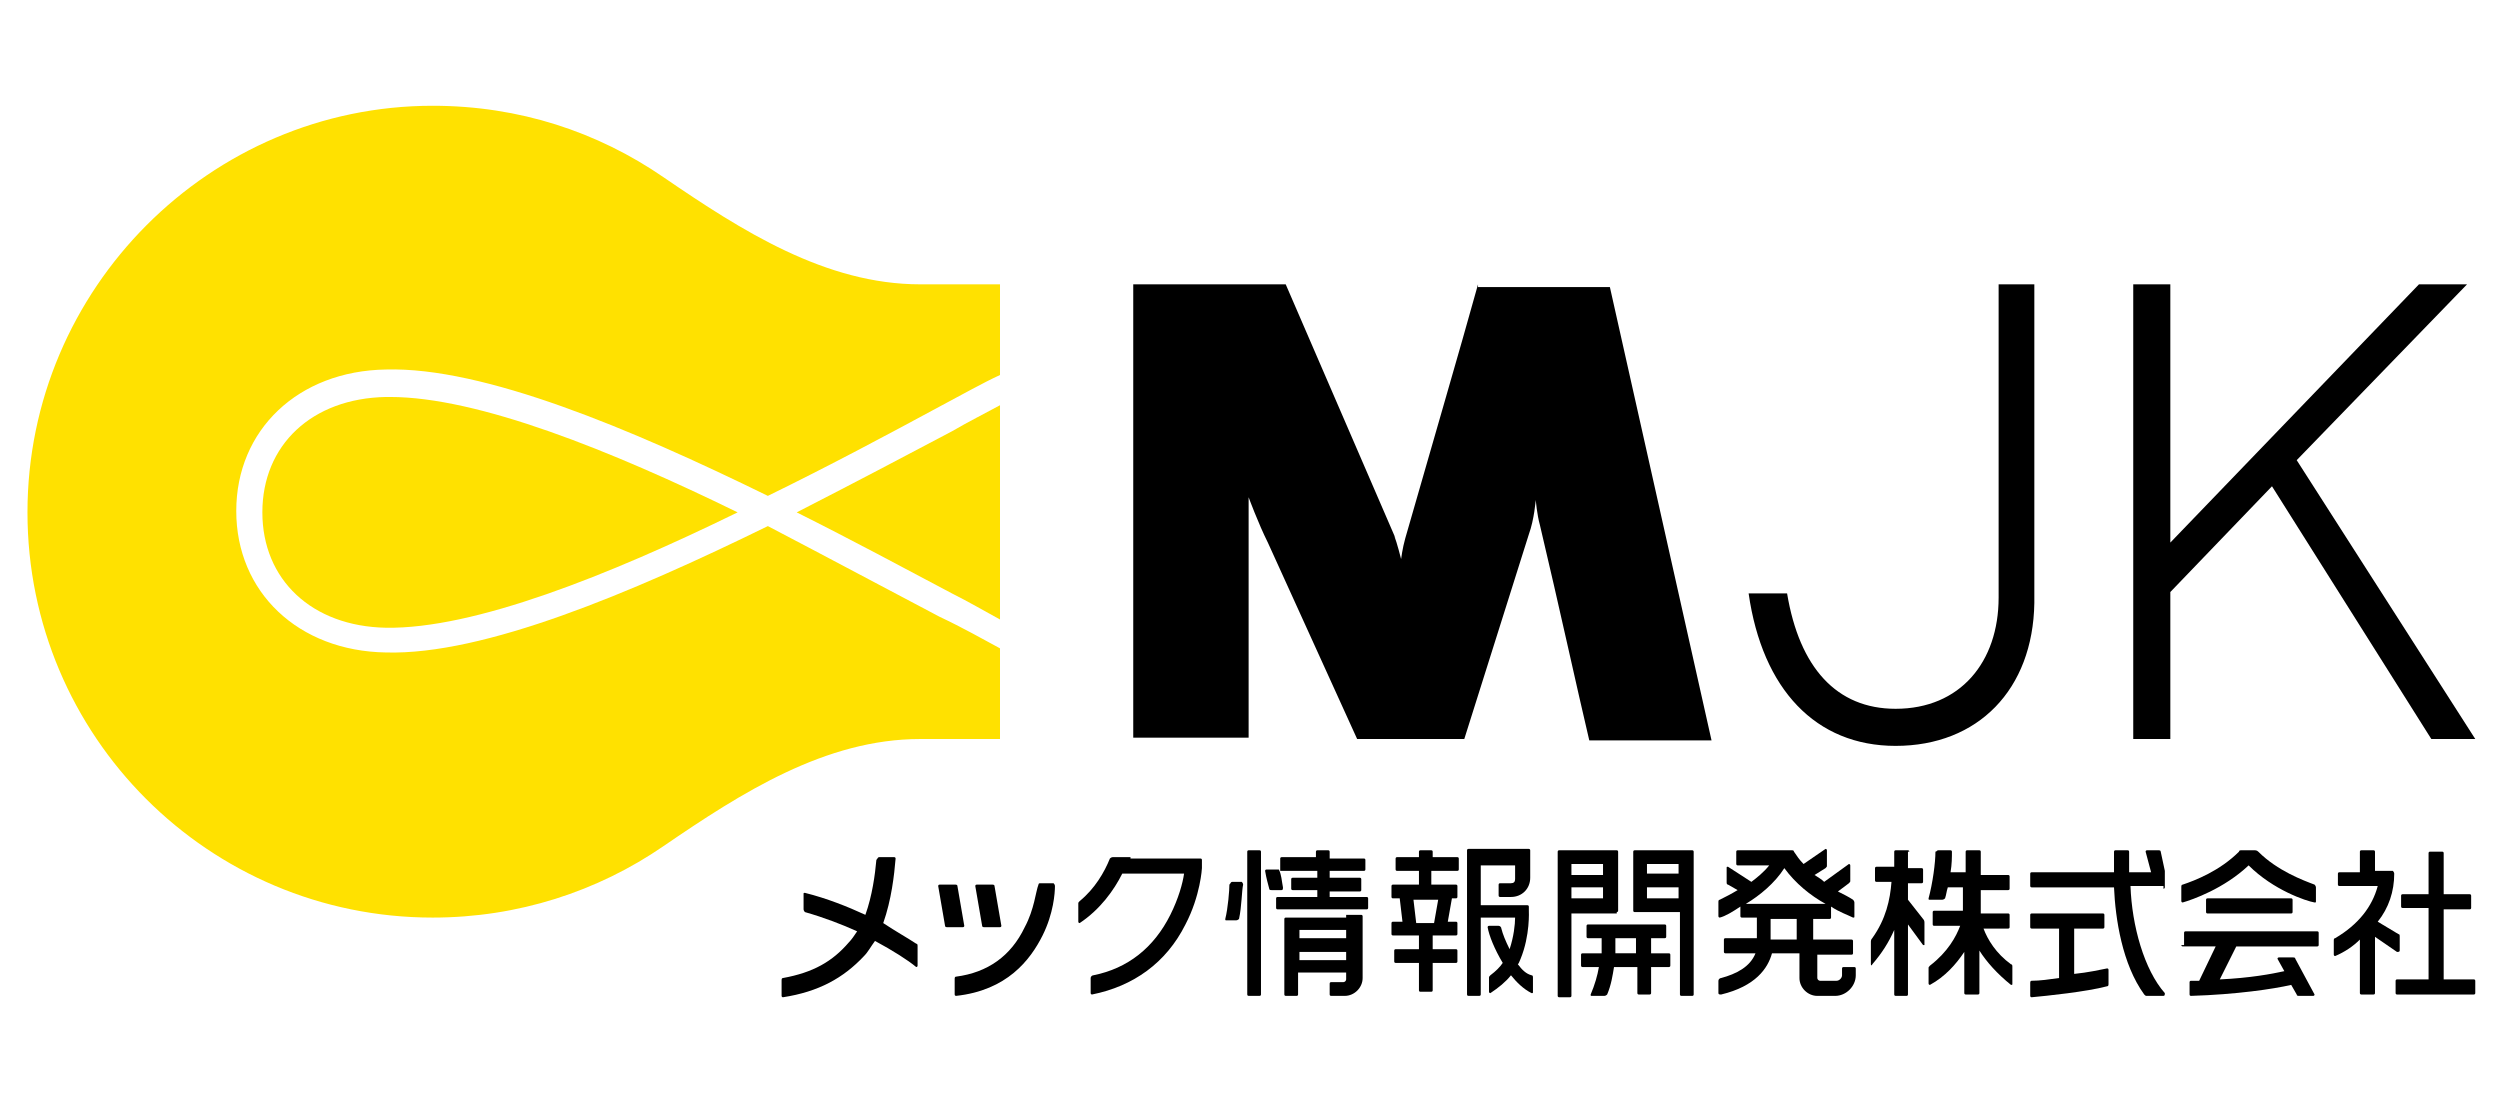 <?xml version="1.0" encoding="utf-8"?>
<!-- Generator: Adobe Illustrator 22.1.0, SVG Export Plug-In . SVG Version: 6.00 Build 0)  -->
<svg version="1.1" id="レイヤー_1" xmlns="http://www.w3.org/2000/svg" xmlns:xlink="http://www.w3.org/1999/xlink" x="0px"
	 y="0px" viewBox="0 0 182 80.4" style="enable-background:new 0 0 182 80.4;" xml:space="preserve">
<style type="text/css">
	.st0{fill:#FFE100;}
</style>
<title>logo</title>
<g>
	<path d="M104.3,63.4h1.8c0.1,0,0.1-0.1,0.1-0.1v-0.8c0-0.1-0.1-0.1-0.1-0.1h-1.8V62c0-0.1-0.1-0.1-0.1-0.1h-0.8
		c-0.1,0-0.1,0.1-0.1,0.1v0.4h-1.6c-0.1,0-0.1,0.1-0.1,0.1v0.8c0,0.1,0.1,0.1,0.1,0.1h1.6v1h-1.9c-0.1,0-0.1,0.1-0.1,0.1v0.8
		c0,0.1,0.1,0.1,0.1,0.1h0.5l0.2,1.7h-0.7c-0.1,0-0.1,0.1-0.1,0.1v0.8c0,0.1,0.1,0.1,0.1,0.1h1.9v1h-1.7c-0.1,0-0.1,0.1-0.1,0.1v0.8
		c0,0.1,0.1,0.1,0.1,0.1h1.7v2c0,0.1,0.1,0.1,0.1,0.1h0.8c0.1,0,0.1-0.1,0.1-0.1v-2h1.7c0.1,0,0.1-0.1,0.1-0.1v-0.8
		c0-0.1-0.1-0.1-0.1-0.1h-1.7v-1h1.7c0.1,0,0.1-0.1,0.1-0.1v-0.8c0-0.1-0.1-0.1-0.1-0.1h-0.6l0.3-1.7h0.3c0.1,0,0.1-0.1,0.1-0.1
		v-0.8c0-0.1-0.1-0.1-0.1-0.1h-1.8V63.4z M104.4,67.2h-1.3l-0.2-1.7h1.8L104.4,67.2z"/>
	<path d="M90.8,72.4c0,0.1,0.1,0.1,0.1,0.1h0.8c0.1,0,0.1-0.1,0.1-0.1V62c0-0.1-0.1-0.1-0.1-0.1h-0.8c-0.1,0-0.1,0.1-0.1,0.1V72.4z"
		/>
	<path d="M96.8,64.9H99c0.1,0,0.1-0.1,0.1-0.1V64c0-0.1-0.1-0.1-0.1-0.1h-2.2v-0.5h2.5c0.1,0,0.1-0.1,0.1-0.1v-0.7
		c0-0.1-0.1-0.1-0.1-0.1h-2.5V62c0-0.1-0.1-0.1-0.1-0.1h-0.8c-0.1,0-0.1,0.1-0.1,0.1v0.4h-2.5c-0.1,0-0.1,0.1-0.1,0.1v0.9h2.7v0.5
		h-1.8c-0.1,0-0.1,0.1-0.1,0.1v0.7c0,0.1,0.1,0.1,0.1,0.1h1.8v0.5H93c-0.1,0-0.1,0.1-0.1,0.1v0.7c0,0.1,0.1,0.1,0.1,0.1h6.5
		c0.1,0,0.1-0.1,0.1-0.1v-0.7c0-0.1-0.1-0.1-0.1-0.1h-2.7V64.9z"/>
	<path d="M69.7,64.5c0-0.1-0.1-0.1-0.2-0.1h-1.1c-0.1,0-0.1,0.1-0.1,0.1l0.5,2.9c0,0.1,0.1,0.1,0.2,0.1h1.1c0.1,0,0.1-0.1,0.1-0.1
		L69.7,64.5z"/>
	<path d="M72.8,67.5c0.1,0,0.1-0.1,0.1-0.1l-0.5-2.9c0-0.1-0.1-0.1-0.2-0.1h-1.1c-0.1,0-0.1,0.1-0.1,0.1l0.5,2.9
		c0,0.1,0.1,0.1,0.2,0.1H72.8z"/>
	<path d="M82.3,62.4L82.3,62.4h-1.3c-0.1,0-0.2,0.1-0.2,0.1c-0.4,1-1.1,2.2-2.2,3.1c-0.1,0.1-0.1,0.1-0.1,0.2v1.3
		c0,0.1,0.1,0.1,0.1,0.1c1.5-1,2.5-2.4,3.1-3.6h4.5c-0.1,0.7-0.4,1.8-1,3C84,69,82.1,70.5,79.6,71c-0.1,0-0.2,0.1-0.2,0.2v1.1
		c0,0.1,0.1,0.1,0.1,0.1c3-0.6,5.4-2.3,6.8-5.1c1.1-2.1,1.2-4.1,1.2-4.1l0-0.6c0-0.1-0.1-0.1-0.1-0.1H82.3L82.3,62.4z"/>
	<path d="M110.5,70.2c0.1-0.1,0.1-0.2,0.2-0.4c0.7-1.7,0.6-3.5,0.6-3.5l0-0.3c0-0.1-0.1-0.1-0.1-0.1h-3.4v-2.9h2.5v1
		c0,0.2-0.1,0.3-0.3,0.3h-0.8c-0.1,0-0.1,0.1-0.1,0.1v0.8c0,0.1,0.1,0.1,0.1,0.1h0.8c0.8,0,1.4-0.6,1.4-1.4v-2
		c0-0.1-0.1-0.1-0.1-0.1h-0.4h-0.5h-3.5c-0.1,0-0.1,0.1-0.1,0.1v10.5c0,0.1,0.1,0.1,0.1,0.1h0.8c0.1,0,0.1-0.1,0.1-0.1v-5.6h2.5
		c0,0.5-0.1,1.4-0.4,2.3c-0.3-0.6-0.5-1.1-0.6-1.5c0-0.1-0.1-0.2-0.2-0.2h-0.7c-0.1,0-0.1,0.1-0.1,0.1c0.1,0.6,0.5,1.6,1.1,2.6
		c-0.2,0.3-0.5,0.6-0.9,0.9c-0.1,0.1-0.1,0.1-0.1,0.2v1c0,0.1,0.1,0.1,0.1,0.1c0.6-0.4,1.1-0.8,1.5-1.3c0.4,0.5,0.9,1,1.5,1.3
		c0.1,0,0.1,0,0.1-0.1v-1c0-0.1,0-0.2-0.1-0.2C111.1,70.9,110.8,70.6,110.5,70.2z"/>
	<path d="M89.7,64.2c-0.1,0-0.1,0.1-0.2,0.2c0,0.4-0.1,1.7-0.3,2.5c0,0.1,0,0.1,0.1,0.1h0.7c0.1,0,0.2-0.1,0.2-0.1
		c0.2-0.9,0.2-2.1,0.3-2.5c0-0.1-0.1-0.2-0.1-0.2l-0.4,0H89.7z"/>
	<path d="M92.4,64.7c0,0.1,0.1,0.1,0.2,0.1h0.7c0.1,0,0.1-0.1,0.1-0.2c-0.1-0.5-0.1-0.9-0.3-1.3h-0.9c-0.1,0-0.1,0.1-0.1,0.1
		C92.2,64,92.3,64.3,92.4,64.7z"/>
	<path d="M117.7,66.4c0.1,0,0.1-0.1,0.1-0.1v-0.9h0l0,0v-2.5l0,0h0V62c0-0.1-0.1-0.1-0.1-0.1h-4.2c-0.1,0-0.1,0.1-0.1,0.1v0.9l0,0
		l0,0v2.5l0,0l0,0v1.1c0,0,0,0,0,0l0,0v6c0,0.1,0.1,0.1,0.1,0.1h0.8c0.1,0,0.1-0.1,0.1-0.1v-6H117.7z M116.7,62.9v0.8h-2.3v-0.8
		H116.7z M114.4,64.6h2.3v0.8h-2.3V64.6z"/>
	<path d="M123.3,62c0-0.1-0.1-0.1-0.1-0.1H119c-0.1,0-0.1,0.1-0.1,0.1v0.4l0,0l0,0v3.5l0,0l0,0v0.4c0,0.1,0.1,0.1,0.1,0.1h3.3v6
		c0,0.1,0.1,0.1,0.1,0.1h0.8c0.1,0,0.1-0.1,0.1-0.1V62.4l0,0l0,0V62z M122.2,63.6h-2.3v-0.7h2.3V63.6z M119.9,65.4v-0.8h2.3v0.8
		H119.9z"/>
	<path d="M139,62c0-0.1-0.1-0.1-0.1-0.1H138c-0.1,0-0.1,0.1-0.1,0.1v1.1h-1.3c-0.1,0-0.1,0.1-0.1,0.1v0.9c0,0.1,0.1,0.1,0.1,0.1h1.1
		c-0.1,1.3-0.4,2.7-1.4,4.1c-0.1,0.1-0.1,0.2-0.1,0.3v1.6c0,0.1,0.1,0.1,0.1,0c0.7-0.8,1.2-1.6,1.6-2.5v4.7c0,0.1,0.1,0.1,0.1,0.1
		h0.8c0.1,0,0.1-0.1,0.1-0.1v-5.1l1.1,1.5c0,0,0.1,0,0.1,0v-1.6c0-0.1,0-0.2-0.1-0.3l-1.1-1.4v-1.2h1c0.1,0,0.1-0.1,0.1-0.1v-0.9
		c0-0.1-0.1-0.1-0.1-0.1h-1V62z"/>
	<path d="M151,67.6h2.1c0.1,0,0.1-0.1,0.1-0.1v-0.9c0-0.1-0.1-0.1-0.1-0.1h-5.2c-0.1,0-0.1,0.1-0.1,0.1v0.9c0,0.1,0.1,0.1,0.1,0.1h2
		v3.6c-0.7,0.1-1.4,0.2-2,0.2c-0.1,0-0.1,0.1-0.1,0.2v0.9c0,0.1,0.1,0.1,0.1,0.1c1.1-0.1,4-0.4,5.5-0.8c0.1,0,0.1-0.1,0.1-0.2v-1
		c0-0.1-0.1-0.1-0.1-0.1c-0.5,0.1-1.4,0.3-2.4,0.4V67.6z"/>
	<path d="M144.4,67.6h1.8c0.1,0,0.1-0.1,0.1-0.1v-0.9c0-0.1-0.1-0.1-0.1-0.1h-2v-1.7h2c0.1,0,0.1-0.1,0.1-0.1v-0.9
		c0-0.1-0.1-0.1-0.1-0.1h-2V62c0-0.1-0.1-0.1-0.1-0.1h-0.9c-0.1,0-0.1,0.1-0.1,0.1v1.5H142c0.1-0.6,0.1-1.1,0.1-1.5
		c0-0.1-0.1-0.1-0.1-0.1h-0.9c-0.1,0-0.1,0.1-0.2,0.1c0,0.8-0.2,2.3-0.5,3.4c0,0.1,0,0.1,0.1,0.1h0.9c0.1,0,0.2-0.1,0.2-0.1
		c0.1-0.3,0.1-0.5,0.2-0.8h1.1v1.7h-2.1c-0.1,0-0.1,0.1-0.1,0.1v0.9c0,0.1,0.1,0.1,0.1,0.1h1.9c-0.3,0.8-0.9,1.9-2.2,2.9
		c-0.1,0.1-0.1,0.1-0.1,0.2v1.1c0,0.1,0.1,0.1,0.1,0.1c1.1-0.6,1.9-1.5,2.5-2.4v3c0,0.1,0.1,0.1,0.1,0.1h0.9c0.1,0,0.1-0.1,0.1-0.1
		v-3.1c0.5,0.8,1.3,1.7,2.3,2.5c0.1,0,0.1,0,0.1-0.1v-1.2c0-0.1,0-0.2-0.1-0.2C145.3,69.4,144.7,68.4,144.4,67.6z"/>
	<path d="M177.9,71.4v-5.2h1.9c0.1,0,0.1-0.1,0.1-0.1v-0.9c0-0.1-0.1-0.1-0.1-0.1h-1.9v-3c0-0.1-0.1-0.1-0.1-0.1h-0.9
		c-0.1,0-0.1,0.1-0.1,0.1v3h-1.9c-0.1,0-0.1,0.1-0.1,0.1V66c0,0.1,0.1,0.1,0.1,0.1h1.9v5.2h-2.3c-0.1,0-0.1,0.1-0.1,0.1v0.9
		c0,0.1,0.1,0.1,0.1,0.1h5.6c0.1,0,0.1-0.1,0.1-0.1v-0.9c0-0.1-0.1-0.1-0.1-0.1H177.9z"/>
	<path d="M160.7,65.4c-0.1,0-0.1,0.1-0.1,0.1v0.9c0,0.1,0.1,0.1,0.1,0.1h6.1c0.1,0,0.1-0.1,0.1-0.1v-0.9c0-0.1-0.1-0.1-0.1-0.1
		H160.7z"/>
	<path d="M174.5,69.3c0.1,0,0.2,0,0.2-0.1v-1c0-0.1,0-0.2-0.1-0.2l-1.5-0.9c0.8-1,1.2-2.2,1.2-3.5c0-0.1-0.1-0.2-0.1-0.2H174h-0.8
		h-0.3V62c0-0.1-0.1-0.1-0.1-0.1h-0.9c-0.1,0-0.1,0.1-0.1,0.1v1.5h-1.5c-0.1,0-0.1,0.1-0.1,0.1v0.8c0,0.1,0.1,0.1,0.1,0.1h2.8
		c-0.4,1.5-1.4,2.8-3.1,3.8c-0.1,0-0.1,0.1-0.1,0.2v1c0,0.1,0.1,0.1,0.1,0.1c0.7-0.3,1.3-0.7,1.8-1.2v3.9c0,0.1,0.1,0.1,0.1,0.1h0.9
		c0.1,0,0.1-0.1,0.1-0.1v-4.1L174.5,69.3z"/>
	<path d="M158.8,68.8c0,0.1,0.1,0.1,0.1,0.1h2.4l-1.2,2.5c-0.2,0-0.4,0-0.6,0c-0.1,0-0.1,0.1-0.1,0.1l0,0.9c0,0.1,0.1,0.1,0.1,0.1
		c3.3-0.1,6-0.5,7.3-0.8l0.4,0.7c0,0.1,0.1,0.1,0.2,0.1h1c0.1,0,0.1-0.1,0.1-0.1l-1.4-2.6c0-0.1-0.1-0.1-0.2-0.1h-1
		c-0.1,0-0.1,0.1-0.1,0.1l0.5,0.9c-0.9,0.2-2.5,0.5-4.7,0.6l1.2-2.4h5.9c0.1,0,0.1-0.1,0.1-0.1v-0.9c0-0.1-0.1-0.1-0.1-0.1h-9.6
		c-0.1,0-0.1,0.1-0.1,0.1V68.8z"/>
	<path d="M157.5,64.7c0.1,0,0.1-0.1,0.1-0.1v-0.6v-0.3c0-0.1,0-0.2,0-0.3l-0.3-1.4c0-0.1-0.1-0.1-0.2-0.1h-0.8
		c-0.1,0-0.1,0.1-0.1,0.1l0.4,1.5H155V62c0-0.1-0.1-0.1-0.1-0.1H154c-0.1,0-0.1,0.1-0.1,0.1v1.5h-6c-0.1,0-0.1,0.1-0.1,0.1v0.9
		c0,0.1,0.1,0.1,0.1,0.1h6c0.1,2.3,0.6,5.6,2.2,7.8c0.1,0.1,0.1,0.1,0.2,0.1h1.2c0.1,0,0.1-0.1,0.1-0.2c-1.5-1.7-2.4-4.9-2.5-7.8
		H157.5z"/>
	<path d="M164.4,62c-0.1-0.1-0.2-0.1-0.3-0.1l-0.9,0c-0.1,0-0.2,0-0.2,0.1c-1.4,1.4-3.2,2.1-4.1,2.4c-0.1,0-0.1,0.1-0.1,0.2v1
		c0,0.1,0.1,0.1,0.1,0.1c0.7-0.2,3-1,4.8-2.7c1.8,1.8,4.2,2.6,4.8,2.7c0.1,0,0.1,0,0.1-0.1v-1c0-0.1-0.1-0.2-0.1-0.2
		C167.7,64.1,165.8,63.4,164.4,62z"/>
	<path d="M120.3,68.3h0.9c0.1,0,0.1-0.1,0.1-0.1v-0.8c0-0.1-0.1-0.1-0.1-0.1h-5.6c-0.1,0-0.1,0.1-0.1,0.1v0.8c0,0.1,0.1,0.1,0.1,0.1
		h1c0,0.3,0,0.5,0,0.7c0,0,0,0.2,0,0.4h-1.4c-0.1,0-0.1,0.1-0.1,0.1v0.8c0,0.1,0.1,0.1,0.1,0.1h1.2c-0.1,0.6-0.3,1.3-0.6,2
		c0,0.1,0,0.1,0.1,0.1h0.9c0.1,0,0.2-0.1,0.2-0.1c0.3-0.7,0.4-1.4,0.5-2h1.7v1.9c0,0.1,0.1,0.1,0.1,0.1h0.8c0.1,0,0.1-0.1,0.1-0.1
		v-1.9h1.3c0.1,0,0.1-0.1,0.1-0.1v-0.8c0-0.1-0.1-0.1-0.1-0.1h-1.3V68.3z M117.6,69.4c0-0.2,0-0.4,0-0.4c0-0.2,0-0.5,0-0.7h1.5v1.1
		H117.6z"/>
	<path d="M134.6,64.3c0.1-0.1,0.1-0.1,0.1-0.2V63c0-0.1-0.1-0.1-0.1-0.1l-1.8,1.3c-0.2-0.2-0.4-0.3-0.7-0.5l0.8-0.5
		c0.1-0.1,0.1-0.1,0.1-0.2v-1.1c0-0.1-0.1-0.1-0.1-0.1l-1.6,1.1c-0.3-0.3-0.5-0.6-0.7-0.9c0-0.1-0.1-0.1-0.2-0.1l-0.9,0c0,0,0,0,0,0
		l0,0h-3c-0.1,0-0.1,0.1-0.1,0.1v0.9c0,0.1,0.1,0.1,0.1,0.1h2.3c-0.4,0.5-0.9,0.9-1.3,1.2l-1.7-1.1c-0.1,0-0.1,0-0.1,0.1v1
		c0,0.1,0,0.2,0.1,0.2l0.7,0.4c-0.5,0.3-0.9,0.5-1.3,0.7c-0.1,0-0.1,0.1-0.1,0.2v1c0,0.1,0.1,0.1,0.1,0.1c0.4-0.1,0.9-0.4,1.5-0.8
		v0.7c0,0.1,0.1,0.1,0.1,0.1h1.1v1l0,0.5h-2.3c-0.1,0-0.1,0.1-0.1,0.1v0.9c0,0.1,0.1,0.1,0.1,0.1h2.2c-0.4,1-1.4,1.5-2.5,1.8
		c-0.1,0-0.2,0.1-0.2,0.2v0.9c0,0.1,0.1,0.1,0.2,0.1c2.5-0.6,3.4-1.9,3.7-3h2v1.8c0,0.7,0.6,1.3,1.3,1.3h1.3c0.8,0,1.5-0.7,1.5-1.5
		v-0.5c0-0.1-0.1-0.1-0.1-0.1h-0.8c-0.1,0-0.1,0.1-0.1,0.1v0.5c0,0.2-0.2,0.4-0.4,0.4h-1.2c-0.1,0-0.2-0.1-0.2-0.2v-1.7h2.5
		c0.1,0,0.1-0.1,0.1-0.1v-0.9c0-0.1-0.1-0.1-0.1-0.1H132v-1.5h1.2c0.1,0,0.1-0.1,0.1-0.1V66c0.6,0.4,1.2,0.6,1.6,0.8
		c0.1,0,0.1,0,0.1-0.1v-1c0-0.1-0.1-0.2-0.1-0.2c-0.3-0.2-0.7-0.4-1.1-0.6L134.6,64.3z M130.8,68.4h-1.9v-1.5h1.9V68.4z M127.1,65.8
		c1-0.6,2.1-1.5,2.8-2.6c0.8,1.1,1.9,2,3,2.6H127.1z"/>
	<path d="M74.6,67.5c-1,2.1-2.7,3.3-5,3.6c-0.1,0-0.1,0.1-0.1,0.2v1.1c0,0.1,0.1,0.1,0.1,0.1c3.7-0.4,5.4-2.6,6.3-4.4
		c0.8-1.6,0.9-3.1,0.9-3.6c0-0.1-0.1-0.2-0.1-0.2h-1c-0.1,0-0.1,0.1-0.1,0.1C75.4,64.9,75.3,66.2,74.6,67.5z"/>
	<path d="M98,66.8h-3.4H94h-0.4c-0.1,0-0.1,0.1-0.1,0.1v5.5c0,0.1,0.1,0.1,0.1,0.1h0.8c0.1,0,0.1-0.1,0.1-0.1v-1.6H98v0.5
		c0,0.1-0.1,0.2-0.2,0.2h-0.9c-0.1,0-0.1,0.1-0.1,0.1v0.8c0,0.1,0.1,0.1,0.1,0.1h1c0.7,0,1.3-0.6,1.3-1.3v-4.5
		c0-0.1-0.1-0.1-0.1-0.1h-0.4H98z M98,67.7v0.6h-3.4v-0.6H98z M94.6,69.9v-0.6H98v0.6H94.6z"/>
	<path d="M65.2,62.5c0-0.1-0.1-0.1-0.1-0.1H64c-0.1,0-0.1,0.1-0.2,0.2c-0.1,1.1-0.3,2.6-0.8,4c-1.3-0.6-2.8-1.2-4.4-1.6
		c-0.1,0-0.1,0-0.1,0.1v1.1c0,0.1,0.1,0.2,0.1,0.2c1.4,0.4,2.7,0.9,3.8,1.4c-0.2,0.3-0.4,0.6-0.6,0.8c-1.2,1.4-2.6,2.2-4.8,2.6
		c-0.1,0-0.1,0.1-0.1,0.2v1.1c0,0.1,0.1,0.1,0.1,0.1c2.6-0.4,4.4-1.4,5.9-3c0.3-0.3,0.5-0.7,0.8-1.1c1.3,0.7,2.4,1.4,3,1.9
		c0,0,0.1,0,0.1-0.1v-1.4c0-0.1,0-0.2-0.1-0.2c-0.6-0.4-1.5-0.9-2.4-1.5C64.9,65.5,65.1,63.7,65.2,62.5z"/>
</g>
<g>
	<g>
		<path class="st0" d="M55.9,38.3c-10,4.9-20.7,9.4-27.8,9.2c-6.4-0.1-10.9-4.4-10.9-10.3c0-5.9,4.5-10.2,10.9-10.3
			c7.1-0.2,17.8,4.3,27.8,9.2c4.5-2.2,8.8-4.5,12.5-6.5c1.7-0.9,3.1-1.7,4.4-2.3v-6.6H67c-6.9,0-13-3.9-18.7-7.8
			c-4.8-3.3-10.5-5.2-16.8-5.2C15.3,7.7,2,21,2,37.3c0,16.3,13.2,29.5,29.5,29.5c6.2,0,12-1.9,16.8-5.2c5.7-3.9,11.8-7.8,18.7-7.8
			h5.8v-6.6c-1.3-0.7-2.7-1.5-4.4-2.3C64.6,42.9,60.3,40.6,55.9,38.3z"/>
		<path class="st0" d="M28.1,28.9c-5.4,0.1-9,3.5-9,8.4c0,4.9,3.6,8.3,9,8.4c6.4,0.1,16.2-3.8,25.6-8.4c-9.2-4.5-18.9-8.4-25.3-8.4
			C28.3,28.9,28.2,28.9,28.1,28.9z"/>
		<path class="st0" d="M58,37.3c4,2,7.9,4.1,11.3,5.9c1.2,0.6,2.4,1.3,3.5,1.9V29.5c-1.1,0.6-2.3,1.2-3.5,1.9
			C65.9,33.2,62.1,35.2,58,37.3z"/>
	</g>
	<g>
		<polygon points="167.2,33.5 179.6,20.7 176.1,20.7 158,39.5 158,20.7 155.3,20.7 155.3,53.8 158,53.8 158,43.1 165.4,35.4 
			177,53.8 180.2,53.8 		"/>
		<path d="M107.6,20.7c-1.3,4.7-3.5,12.2-5.3,18.5c-0.2,0.7-0.3,1.5-0.3,1.5s-0.3-1.2-0.5-1.7l0.1,0.2l-8-18.5H82.5v33h8.4V39.7
			v-3.3v-0.2c0,0,0.7,1.9,1.4,3.3l6.5,14.3h7.8l4.7-14.9c0.4-1.1,0.5-2.5,0.5-2.5s0.1,1.1,0.3,1.8c1.4,5.9,2.7,11.9,3.6,15.7h8.9
			l-7.4-33H107.6z"/>
	</g>
	<g>
		<path d="M145.5,20.7v22.8c0,4.7-2.8,8.1-7.5,8.1c-4.3,0-7-3-7.9-8.4h-2.8c1,7,4.9,11.1,10.7,11.1c6,0,10-4.1,10.1-10.4V20.7H145.5
			z"/>
	</g>
</g>
</svg>
